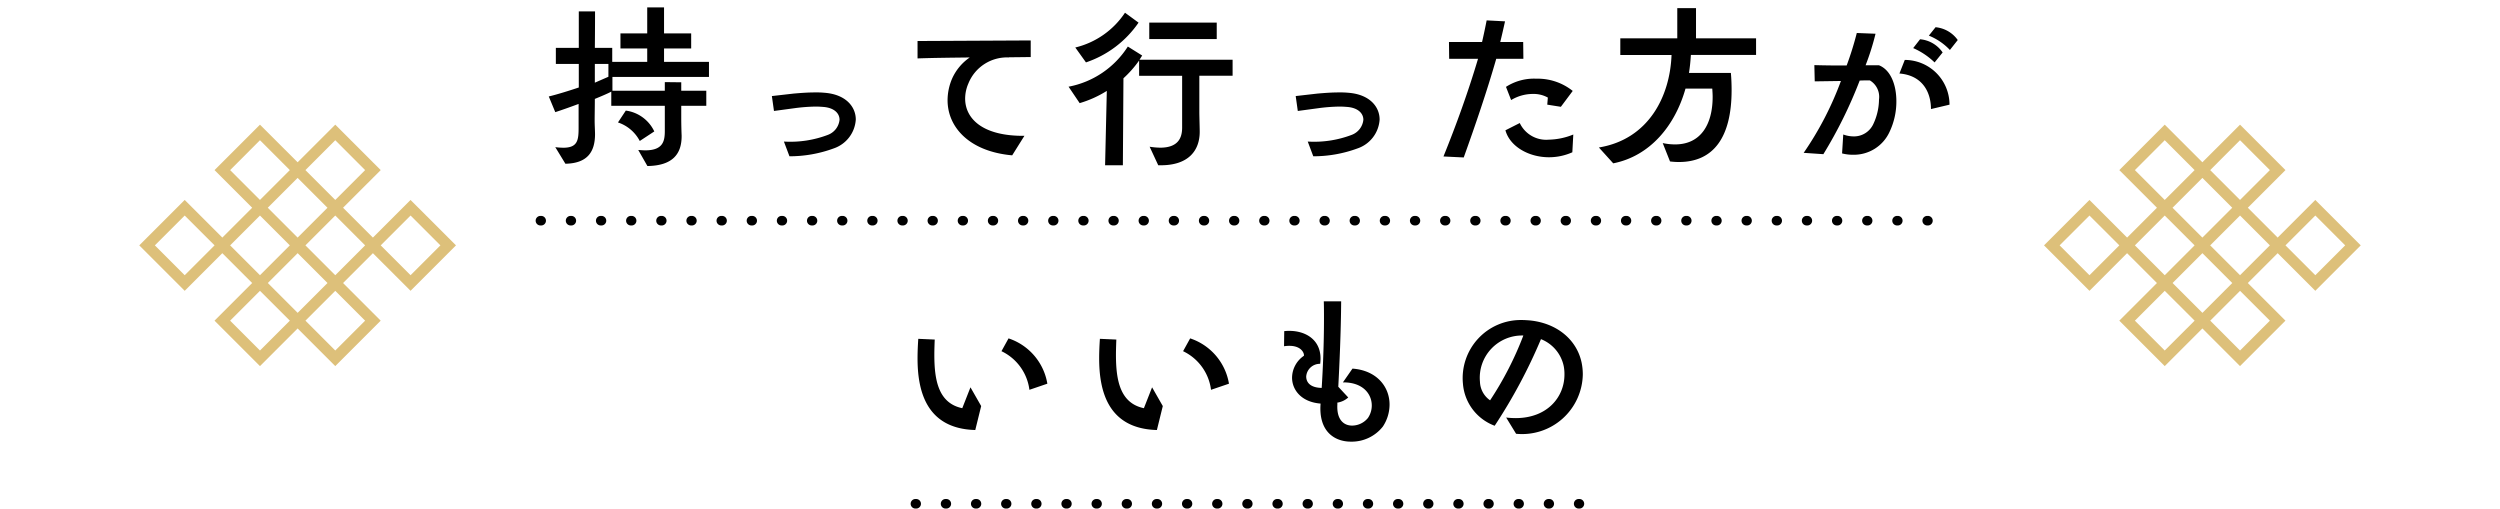<svg xmlns="http://www.w3.org/2000/svg" width="340" height="69.164" viewBox="0 0 340 69.164"><path fill="none" d="M0 0h340v69H0z"/><path d="M294.403 16.954l5.121 5.116 5.119-5.116 6.18 6.18-5.12 5.119 4.059 4.059 5.119-5.119 6.18 6.177-6.179 6.18-5.119-5.117-4.06 4.059 5.119 5.119-6.18 6.18-5.118-5.121-5.121 5.121-6.18-6.18 5.119-5.119-4.059-4.059-5.117 5.119-6.179-6.182 6.179-6.177 5.119 5.119 4.059-4.059-5.119-5.119zm14.3 6.18l-4.06-4.064-4.058 4.063 4.059 4.059zm-10.238 0l-4.062-4.064-4.057 4.064 4.057 4.058zm5.12 5.12l-4.061-4.06-4.059 4.059 4.059 4.059zm-5.122 5.116l-4.06-4.057-4.057 4.057 4.057 4.061zm6.18-4.059l-4.058 4.059 4.059 4.059 4.059-4.059-4.059-4.059zm14.3 4.058l-4.058-4.058-4.061 4.059 4.058 4.058zm-30.715 0l-4.062-4.055-4.057 4.056 4.057 4.06zm15.359 5.12l-4.059-4.059-4.059 4.059 4.059 4.059zm1.061 1.061l-4.059 4.059 4.054 4.061 4.06-4.059-4.058-4.058zm-6.18 4.059l-4.065-4.057-4.058 4.058 4.058 4.06zM35.355 16.954l5.121 5.116 5.119-5.116 6.18 6.18-5.12 5.119 4.059 4.059 5.119-5.119 6.18 6.177-6.179 6.18-5.119-5.117-4.06 4.059 5.119 5.119-6.18 6.18-5.118-5.121-5.121 5.121-6.18-6.18 5.119-5.119-4.059-4.059-5.117 5.119-6.179-6.182 6.179-6.177 5.119 5.119 4.059-4.059-5.119-5.119zm14.3 6.18l-4.06-4.064-4.058 4.063 4.059 4.059zm-10.238 0l-4.062-4.064-4.057 4.064 4.057 4.058zm5.12 5.12l-4.061-4.06-4.059 4.059 4.059 4.059zm-5.122 5.116l-4.06-4.057-4.057 4.057 4.057 4.061zm6.18-4.059l-4.058 4.059 4.059 4.059 4.059-4.059-4.059-4.059zm14.3 4.058l-4.058-4.058-4.061 4.059 4.058 4.058zm-30.715 0l-4.062-4.055-4.057 4.056 4.057 4.06zm15.359 5.12L40.48 34.43l-4.059 4.059 4.059 4.059zM45.6 39.55l-4.059 4.059 4.054 4.061 4.06-4.059-4.058-4.058zm-6.18 4.059l-4.065-4.057-4.058 4.058 4.058 4.06z" fill="#ddc07a"/><path d="M88.048 22.58c3.432-.052 4.68-1.638 4.654-4.134a64.156 64.156 0 0 1-.052-2.236v-1.82h3.406v-2.054H92.65v-1.144l-2.236-.026v1.17H83.29v-1.872h13.13v-2.05h-6.11v-1.82H94V4.54h-3.69V1.004h-2.288V4.54h-3.64v2.054h3.64v1.82h-4.758v-1.9H80.9c.026-2.5.026-4.6.026-4.966h-2.21v4.966h-3.12v2.184h3.12v3.2c-1.326.442-2.808.91-4.082 1.222l.884 2.132c.884-.286 2.054-.7 3.172-1.118v3.2c0 1.69-.1 2.756-2.08 2.756a8.946 8.946 0 0 1-1.092-.078l1.376 2.256c3.042-.054 4.006-1.664 4.03-3.954 0-.6-.052-1.248-.052-1.924 0-.78.026-1.846.026-2.938.884-.364 1.69-.7 2.236-.988v1.924h7.28v3.432c0 1.352-.234 2.626-2.652 2.626-.286 0-.6-.026-.962-.052zm.936-4.706a5.025 5.025 0 0 0-3.874-2.834l-1.066 1.612a5.19 5.19 0 0 1 2.964 2.522zm-6.24-7.436l-1.846.806V8.696h1.846zm24.622 10.816a17.328 17.328 0 0 0 6.006-1.066 4.439 4.439 0 0 0 3.016-3.926c0-1.768-1.378-3.406-4.186-3.64a11.98 11.98 0 0 0-1.378-.052c-.962 0-1.976.078-2.886.156l-2.964.338.286 2.028 2.886-.39a24.151 24.151 0 0 1 2.808-.208c.364 0 .728.026 1.066.052 1.456.13 2.158.884 2.158 1.742a2.455 2.455 0 0 1-1.586 2.054 14.349 14.349 0 0 1-5.98.91zm31.954-2.782c-5.8.052-8.06-2.418-8.06-5.07a5.214 5.214 0 0 1 .442-2.054 5.659 5.659 0 0 1 5.538-3.534l-.026-.026c1.04 0 2.054-.026 2.964-.026V5.5l-15.392.078v2.366c2.236-.078 4.68-.1 7.1-.13a6.911 6.911 0 0 0-2.392 2.86 7.491 7.491 0 0 0-.624 2.964c0 3.64 2.938 6.968 8.788 7.488zm18.2 4c4.186.13 5.642-2.08 5.642-4.55 0-.52-.052-2.132-.052-2.652v-4.966h4.524v-2.18h-12.662l.364-.572-1.95-1.222a12.253 12.253 0 0 1-8.06 5.46l1.508 2.236a14.776 14.776 0 0 0 3.692-1.664l-.234 10.114h2.418l.078-11.83a14.637 14.637 0 0 0 2.132-2.418v2.08h5.85v7.046c0 1.378-.52 2.73-2.99 2.73a10.047 10.047 0 0 1-1.43-.13zm7.956-17.158V3.078H156.3v2.236zm-17.784 3.172a14.144 14.144 0 0 0 7.15-5.408L153 1.728a11.28 11.28 0 0 1-6.76 4.732zm30.914 12.768a17.328 17.328 0 0 0 6.006-1.066 4.439 4.439 0 0 0 3.016-3.926c0-1.768-1.378-3.406-4.186-3.64a11.98 11.98 0 0 0-1.378-.052c-.962 0-1.976.078-2.886.156l-2.964.338.286 2.028 2.886-.39a24.151 24.151 0 0 1 2.808-.208c.364 0 .728.026 1.066.052 1.456.13 2.158.884 2.158 1.742a2.455 2.455 0 0 1-1.586 2.054 14.349 14.349 0 0 1-5.98.91zm20.462.16c1.56-4.342 3.146-8.97 4.42-13.416h3.692l-.026-2.288h-3.12c.234-.936.442-1.872.65-2.808l-2.5-.13c-.182.936-.39 1.924-.624 2.938h-4.5l.026 2.288h3.926c-1.346 4.516-2.932 8.916-4.7 13.282zm14.9-3.12a9.219 9.219 0 0 1-3.328.7 3.974 3.974 0 0 1-3.952-2.262l-1.95.988c.6 2.184 3.146 3.666 5.928 3.666a7.742 7.742 0 0 0 3.172-.676zm-1.69-3.77l1.612-2.158a7.621 7.621 0 0 0-4.94-1.664 7.021 7.021 0 0 0-4.136 1.112l.7 1.794a5.706 5.706 0 0 1 2.964-.832 3.975 3.975 0 0 1 2.028.494l-.078.962zm14.844 7.432a9.545 9.545 0 0 0 1.2.078c4.732 0 7.176-3.38 7.176-9.776 0-.728-.026-1.534-.1-2.34H229.7c.13-.806.208-1.612.26-2.444h8.866v-2.26h-8.168v-4.11h-2.548v4.11h-7.748v2.262h6.968c-.208 5.638-3.12 11.464-9.88 12.582l1.95 2.156c4.992-.988 8.4-5.1 9.828-10.166h3.64c.026.39.052.754.052 1.118 0 3.744-1.612 6.474-5.1 6.474a7.976 7.976 0 0 1-1.69-.182zm23.4-1.092a5.773 5.773 0 0 0 1.534.182 5.327 5.327 0 0 0 4.914-3.094 9.576 9.576 0 0 0 .936-4.186c0-2.236-.78-4.264-2.366-4.888h-1.82a33.665 33.665 0 0 0 1.352-4.29l-2.548-.1a43.621 43.621 0 0 1-1.378 4.42c-1.274 0-2.548 0-4.394-.052l.052 2.21 3.562-.052a43.964 43.964 0 0 1-5.066 9.772l2.678.182a60.771 60.771 0 0 0 4.94-10.01c.494-.026.962-.026 1.378-.026a2.6 2.6 0 0 1 1.248 2.6 7.971 7.971 0 0 1-.78 3.354 2.889 2.889 0 0 1-2.652 1.664 4.133 4.133 0 0 1-1.43-.26zm14.612-6.63a6.093 6.093 0 0 0-6.084-6.084l-.728 1.846c3.2.26 4.29 2.626 4.29 4.836zm-.936-7.1a4.151 4.151 0 0 0-3.068-1.794l-.936 1.2a9.868 9.868 0 0 1 2.912 1.95zm2.054-1.69a4.173 4.173 0 0 0-3.016-1.742l-.91 1.144a8.128 8.128 0 0 1 2.86 1.95zM142.44 52.182a7.85 7.85 0 0 0-5.278-6.162l-.962 1.742a6.755 6.755 0 0 1 3.8 5.252zm-9 3.042l-1.456-2.548-1.114 2.838c-3.25-.676-3.8-3.822-3.8-7.254 0-.676.026-1.378.052-2.08l-2.236-.1c-.052.754-.1 1.69-.1 2.652 0 4.186 1.04 9.568 7.852 9.75zm33.7-3.042a7.85 7.85 0 0 0-5.278-6.162l-.962 1.742a6.755 6.755 0 0 1 3.8 5.252zm-9 3.042l-1.456-2.548-1.114 2.838c-3.25-.676-3.8-3.822-3.8-7.254 0-.676.026-1.378.052-2.08l-2.236-.1c-.052.754-.1 1.69-.1 2.652 0 4.186 1.04 9.568 7.852 9.75zm23.738-.468a2.806 2.806 0 0 0 1.482-.7l-1.352-1.456c.156-2.99.364-7.488.39-11.622h-2.362c.026.78.026 1.586.026 2.366 0 3.484-.156 6.968-.312 9.412-1.456-.026-2.106-.676-2.106-1.56a1.864 1.864 0 0 1 1.9-1.716c.442-3.354-2.21-4.732-4.888-4.446l-.026 2.054c2.34-.338 2.782.988 2.7 1.3a3.652 3.652 0 0 0-1.61 2.962c0 1.664 1.248 3.328 3.874 3.536v.078c-.26 3.692 1.872 5.1 4.134 5.1a5.381 5.381 0 0 0 4.342-2.054 5.429 5.429 0 0 0 .91-2.99c0-2.444-1.768-4.654-5.044-4.888l-1.3 1.872c2.73-.026 3.926 1.586 3.926 3.146a3.013 3.013 0 0 1-.52 1.69 2.79 2.79 0 0 1-2.158 1.04c-1.092 0-2.132-.754-2-2.912zm24.31 4.238a8.259 8.259 0 0 0 9.074-8.086 7.937 7.937 0 0 0-.156-1.56c-.65-3.146-3.354-5.408-7.072-5.772-.364-.026-.7-.052-1.04-.052a7.9 7.9 0 0 0-8.034 8.658 6.644 6.644 0 0 0 4.316 5.72 72.223 72.223 0 0 0 6.296-11.778 5.059 5.059 0 0 1 3.094 3.666 5.677 5.677 0 0 1 .1 1.144c0 3.094-2.366 5.928-6.63 5.928a11.236 11.236 0 0 1-1.3-.078zm.988-13.364a44.758 44.758 0 0 1-4.524 8.814 3.188 3.188 0 0 1-1.378-2.522 5.749 5.749 0 0 1 5.906-6.292zM262.2 30.664h-.1a.65.65 0 0 1-.65-.65.65.65 0 0 1 .65-.65h.1a.65.65 0 0 1 .65.65.65.65 0 0 1-.65.65zm-4.1 0h-.1a.65.65 0 0 1-.65-.65.65.65 0 0 1 .65-.65h.1a.65.65 0 0 1 .65.65.65.65 0 0 1-.65.65zm-4.1 0h-.1a.65.65 0 0 1-.65-.65.65.65 0 0 1 .65-.65h.1a.65.65 0 0 1 .65.65.65.65 0 0 1-.65.65zm-4.1 0h-.1a.65.65 0 0 1-.65-.65.65.65 0 0 1 .65-.65h.1a.65.65 0 0 1 .65.65.65.65 0 0 1-.65.65zm-4.1 0h-.1a.65.65 0 0 1-.65-.65.65.65 0 0 1 .65-.65h.1a.65.65 0 0 1 .65.65.65.65 0 0 1-.65.65zm-4.1 0h-.1a.65.65 0 0 1-.65-.65.65.65 0 0 1 .65-.65h.1a.65.65 0 0 1 .65.65.65.65 0 0 1-.65.65zm-4.1 0h-.1a.65.65 0 0 1-.65-.65.65.65 0 0 1 .65-.65h.1a.65.65 0 0 1 .65.65.65.65 0 0 1-.65.65zm-4.1 0h-.1a.65.65 0 0 1-.65-.65.65.65 0 0 1 .65-.65h.1a.65.65 0 0 1 .65.65.65.65 0 0 1-.65.65zm-4.1 0h-.1a.65.65 0 0 1-.65-.65.65.65 0 0 1 .65-.65h.1a.65.65 0 0 1 .65.65.65.65 0 0 1-.65.65zm-4.1 0h-.1a.65.65 0 0 1-.65-.65.65.65 0 0 1 .65-.65h.1a.65.65 0 0 1 .65.65.65.65 0 0 1-.65.65zm-4.1 0h-.1a.65.65 0 0 1-.65-.65.65.65 0 0 1 .65-.65h.1a.65.65 0 0 1 .65.65.65.65 0 0 1-.65.65zm-4.1 0h-.1a.65.65 0 0 1-.65-.65.65.65 0 0 1 .65-.65h.1a.65.65 0 0 1 .65.65.65.65 0 0 1-.65.65zm-4.1 0h-.1a.65.65 0 0 1-.65-.65.65.65 0 0 1 .65-.65h.1a.65.65 0 0 1 .65.65.65.65 0 0 1-.65.65zm-4.1 0h-.1a.65.65 0 0 1-.65-.65.65.65 0 0 1 .65-.65h.1a.65.65 0 0 1 .65.65.65.65 0 0 1-.65.65zm-4.1 0h-.1a.65.65 0 0 1-.65-.65.65.65 0 0 1 .65-.65h.1a.65.65 0 0 1 .65.65.65.65 0 0 1-.65.65zm-4.1 0h-.1a.65.65 0 0 1-.65-.65.65.65 0 0 1 .65-.65h.1a.65.65 0 0 1 .65.65.65.65 0 0 1-.65.65zm-4.1 0h-.1a.65.65 0 0 1-.65-.65.65.65 0 0 1 .65-.65h.1a.65.65 0 0 1 .65.65.65.65 0 0 1-.65.65zm-4.1 0h-.1a.65.65 0 0 1-.65-.65.65.65 0 0 1 .65-.65h.1a.65.65 0 0 1 .65.65.65.65 0 0 1-.65.65zm-4.1 0h-.1a.65.65 0 0 1-.65-.65.65.65 0 0 1 .65-.65h.1a.65.65 0 0 1 .65.65.65.65 0 0 1-.65.65zm-4.1 0h-.1a.65.65 0 0 1-.65-.65.65.65 0 0 1 .65-.65h.1a.65.65 0 0 1 .65.65.65.65 0 0 1-.65.65zm-4.1 0h-.1a.65.65 0 0 1-.65-.65.65.65 0 0 1 .65-.65h.1a.65.65 0 0 1 .65.65.65.65 0 0 1-.65.65zm-4.1 0h-.1a.65.65 0 0 1-.65-.65.65.65 0 0 1 .65-.65h.1a.65.65 0 0 1 .65.65.65.65 0 0 1-.65.65zm-4.1 0h-.1a.65.65 0 0 1-.65-.65.65.65 0 0 1 .65-.65h.1a.65.65 0 0 1 .65.65.65.65 0 0 1-.65.65zm-4.1 0h-.1a.65.65 0 0 1-.65-.65.65.65 0 0 1 .65-.65h.1a.65.65 0 0 1 .65.65.65.65 0 0 1-.65.65zm-4.1 0h-.1a.65.65 0 0 1-.65-.65.65.65 0 0 1 .65-.65h.1a.65.65 0 0 1 .65.65.65.65 0 0 1-.65.65zm-4.1 0h-.1a.65.65 0 0 1-.65-.65.65.65 0 0 1 .65-.65h.1a.65.65 0 0 1 .65.65.65.65 0 0 1-.65.65zm-4.1 0h-.1a.65.65 0 0 1-.65-.65.65.65 0 0 1 .65-.65h.1a.65.65 0 0 1 .65.65.65.65 0 0 1-.65.65zm-4.1 0h-.1a.65.65 0 0 1-.65-.65.65.65 0 0 1 .65-.65h.1a.65.65 0 0 1 .65.65.65.65 0 0 1-.65.65zm-4.1 0h-.1a.65.65 0 0 1-.65-.65.65.65 0 0 1 .65-.65h.1a.65.65 0 0 1 .65.65.65.65 0 0 1-.65.65zm-4.1 0h-.1a.65.65 0 0 1-.65-.65.65.65 0 0 1 .65-.65h.1a.65.65 0 0 1 .65.65.65.65 0 0 1-.65.65zm-4.1 0h-.1a.65.65 0 0 1-.65-.65.65.65 0 0 1 .65-.65h.1a.65.65 0 0 1 .65.65.65.65 0 0 1-.65.65zm-4.1 0h-.1a.65.65 0 0 1-.65-.65.65.65 0 0 1 .65-.65h.1a.65.65 0 0 1 .65.65.65.65 0 0 1-.65.65zm-4.1 0h-.1a.65.65 0 0 1-.65-.65.65.65 0 0 1 .65-.65h.1a.65.65 0 0 1 .65.65.65.65 0 0 1-.65.65zm-4.1 0h-.1a.65.65 0 0 1-.65-.65.65.65 0 0 1 .65-.65h.1a.65.65 0 0 1 .65.65.65.65 0 0 1-.65.65zm-4.1 0h-.1a.65.65 0 0 1-.65-.65.65.65 0 0 1 .65-.65h.1a.65.65 0 0 1 .65.65.65.65 0 0 1-.65.65zm-4.1 0h-.1a.65.65 0 0 1-.65-.65.65.65 0 0 1 .65-.65h.1a.65.65 0 0 1 .65.65.65.65 0 0 1-.65.65zm-4.1 0h-.1a.65.65 0 0 1-.65-.65.65.65 0 0 1 .65-.65h.1a.65.65 0 0 1 .65.65.65.65 0 0 1-.65.65zm-4.1 0h-.1a.65.65 0 0 1-.65-.65.65.65 0 0 1 .65-.65h.1a.65.65 0 0 1 .65.65.65.65 0 0 1-.65.65zm-4.1 0h-.1a.65.65 0 0 1-.65-.65.65.65 0 0 1 .65-.65h.1a.65.65 0 0 1 .65.65.65.65 0 0 1-.65.65zm-4.1 0h-.1a.65.65 0 0 1-.65-.65.65.65 0 0 1 .65-.65h.1a.65.65 0 0 1 .65.65.65.65 0 0 1-.65.65zm-4.1 0h-.1a.65.65 0 0 1-.65-.65.65.65 0 0 1 .65-.65h.1a.65.65 0 0 1 .65.65.65.65 0 0 1-.65.65zm-4.1 0H94a.65.65 0 0 1-.65-.65.65.65 0 0 1 .65-.65h.1a.65.65 0 0 1 .65.65.65.65 0 0 1-.65.65zm-4.1 0h-.1a.65.65 0 0 1-.65-.65.65.65 0 0 1 .65-.65h.1a.65.65 0 0 1 .65.65.65.65 0 0 1-.65.65zm-4.1 0h-.1a.65.65 0 0 1-.65-.65.65.65 0 0 1 .65-.65h.1a.65.65 0 0 1 .65.65.65.65 0 0 1-.65.65zm-4.1 0h-.1a.65.65 0 0 1-.65-.65.65.65 0 0 1 .65-.65h.1a.65.65 0 0 1 .65.65.65.65 0 0 1-.65.65zm-4.1 0h-.1a.65.65 0 0 1-.65-.65.65.65 0 0 1 .65-.65h.1a.65.65 0 0 1 .65.65.65.65 0 0 1-.65.65zm-4.1 0h-.1a.65.65 0 0 1-.65-.65.65.65 0 0 1 .65-.65h.1a.65.65 0 0 1 .65.65.65.65 0 0 1-.65.65zm141.2 38.5h-.1a.65.65 0 0 1-.65-.65.65.65 0 0 1 .65-.65h.1a.65.65 0 0 1 .65.65.65.65 0 0 1-.65.65zm-4.1 0h-.1a.65.65 0 0 1-.65-.65.65.65 0 0 1 .65-.65h.1a.65.65 0 0 1 .65.65.65.65 0 0 1-.65.65zm-4.1 0h-.1a.65.65 0 0 1-.65-.65.65.65 0 0 1 .65-.65h.1a.65.65 0 0 1 .65.65.65.65 0 0 1-.65.65zm-4.1 0h-.1a.65.65 0 0 1-.65-.65.65.65 0 0 1 .65-.65h.1a.65.65 0 0 1 .65.65.65.65 0 0 1-.65.65zm-4.1 0h-.1a.65.65 0 0 1-.65-.65.65.65 0 0 1 .65-.65h.1a.65.65 0 0 1 .65.65.65.65 0 0 1-.65.65zm-4.1 0h-.1a.65.65 0 0 1-.65-.65.65.65 0 0 1 .65-.65h.1a.65.65 0 0 1 .65.65.65.65 0 0 1-.65.65zm-4.1 0h-.1a.65.65 0 0 1-.65-.65.65.65 0 0 1 .65-.65h.1a.65.65 0 0 1 .65.65.65.65 0 0 1-.65.65zm-4.1 0h-.1a.65.65 0 0 1-.65-.65.65.65 0 0 1 .65-.65h.1a.65.65 0 0 1 .65.65.65.65 0 0 1-.65.65zm-4.1 0h-.1a.65.65 0 0 1-.65-.65.65.65 0 0 1 .65-.65h.1a.65.65 0 0 1 .65.65.65.65 0 0 1-.65.65zm-4.1 0h-.1a.65.65 0 0 1-.65-.65.65.65 0 0 1 .65-.65h.1a.65.65 0 0 1 .65.65.65.65 0 0 1-.65.65zm-4.1 0h-.1a.65.65 0 0 1-.65-.65.65.65 0 0 1 .65-.65h.1a.65.65 0 0 1 .65.65.65.65 0 0 1-.65.65zm-4.1 0h-.1a.65.65 0 0 1-.65-.65.65.65 0 0 1 .65-.65h.1a.65.65 0 0 1 .65.65.65.65 0 0 1-.65.65zm-4.1 0h-.1a.65.65 0 0 1-.65-.65.65.65 0 0 1 .65-.65h.1a.65.65 0 0 1 .65.65.65.65 0 0 1-.65.65zm-4.1 0h-.1a.65.65 0 0 1-.65-.65.65.65 0 0 1 .65-.65h.1a.65.65 0 0 1 .65.65.65.65 0 0 1-.65.65zm-4.1 0h-.1a.65.65 0 0 1-.65-.65.65.65 0 0 1 .65-.65h.1a.65.65 0 0 1 .65.65.65.65 0 0 1-.65.65zm-4.1 0h-.1a.65.65 0 0 1-.65-.65.65.65 0 0 1 .65-.65h.1a.65.65 0 0 1 .65.65.65.65 0 0 1-.65.65zm-4.1 0h-.1a.65.65 0 0 1-.65-.65.65.65 0 0 1 .65-.65h.1a.65.65 0 0 1 .65.65.65.65 0 0 1-.65.65zm-4.1 0h-.1a.65.65 0 0 1-.65-.65.65.65 0 0 1 .65-.65h.1a.65.65 0 0 1 .65.65.65.65 0 0 1-.65.65zm-4.1 0h-.1a.65.65 0 0 1-.65-.65.65.65 0 0 1 .65-.65h.1a.65.65 0 0 1 .65.65.65.65 0 0 1-.65.65zm-4.1 0h-.1a.65.65 0 0 1-.65-.65.65.65 0 0 1 .65-.65h.1a.65.65 0 0 1 .65.65.65.65 0 0 1-.65.65zm-4.1 0h-.1a.65.65 0 0 1-.65-.65.65.65 0 0 1 .65-.65h.1a.65.65 0 0 1 .65.65.65.65 0 0 1-.65.65zm-4.1 0h-.1a.65.65 0 0 1-.65-.65.65.65 0 0 1 .65-.65h.1a.65.65 0 0 1 .65.65.65.65 0 0 1-.65.65zm-4.1 0h-.1a.65.65 0 0 1-.65-.65.65.65 0 0 1 .65-.65h.1a.65.65 0 0 1 .65.65.65.65 0 0 1-.65.65z"/></svg>